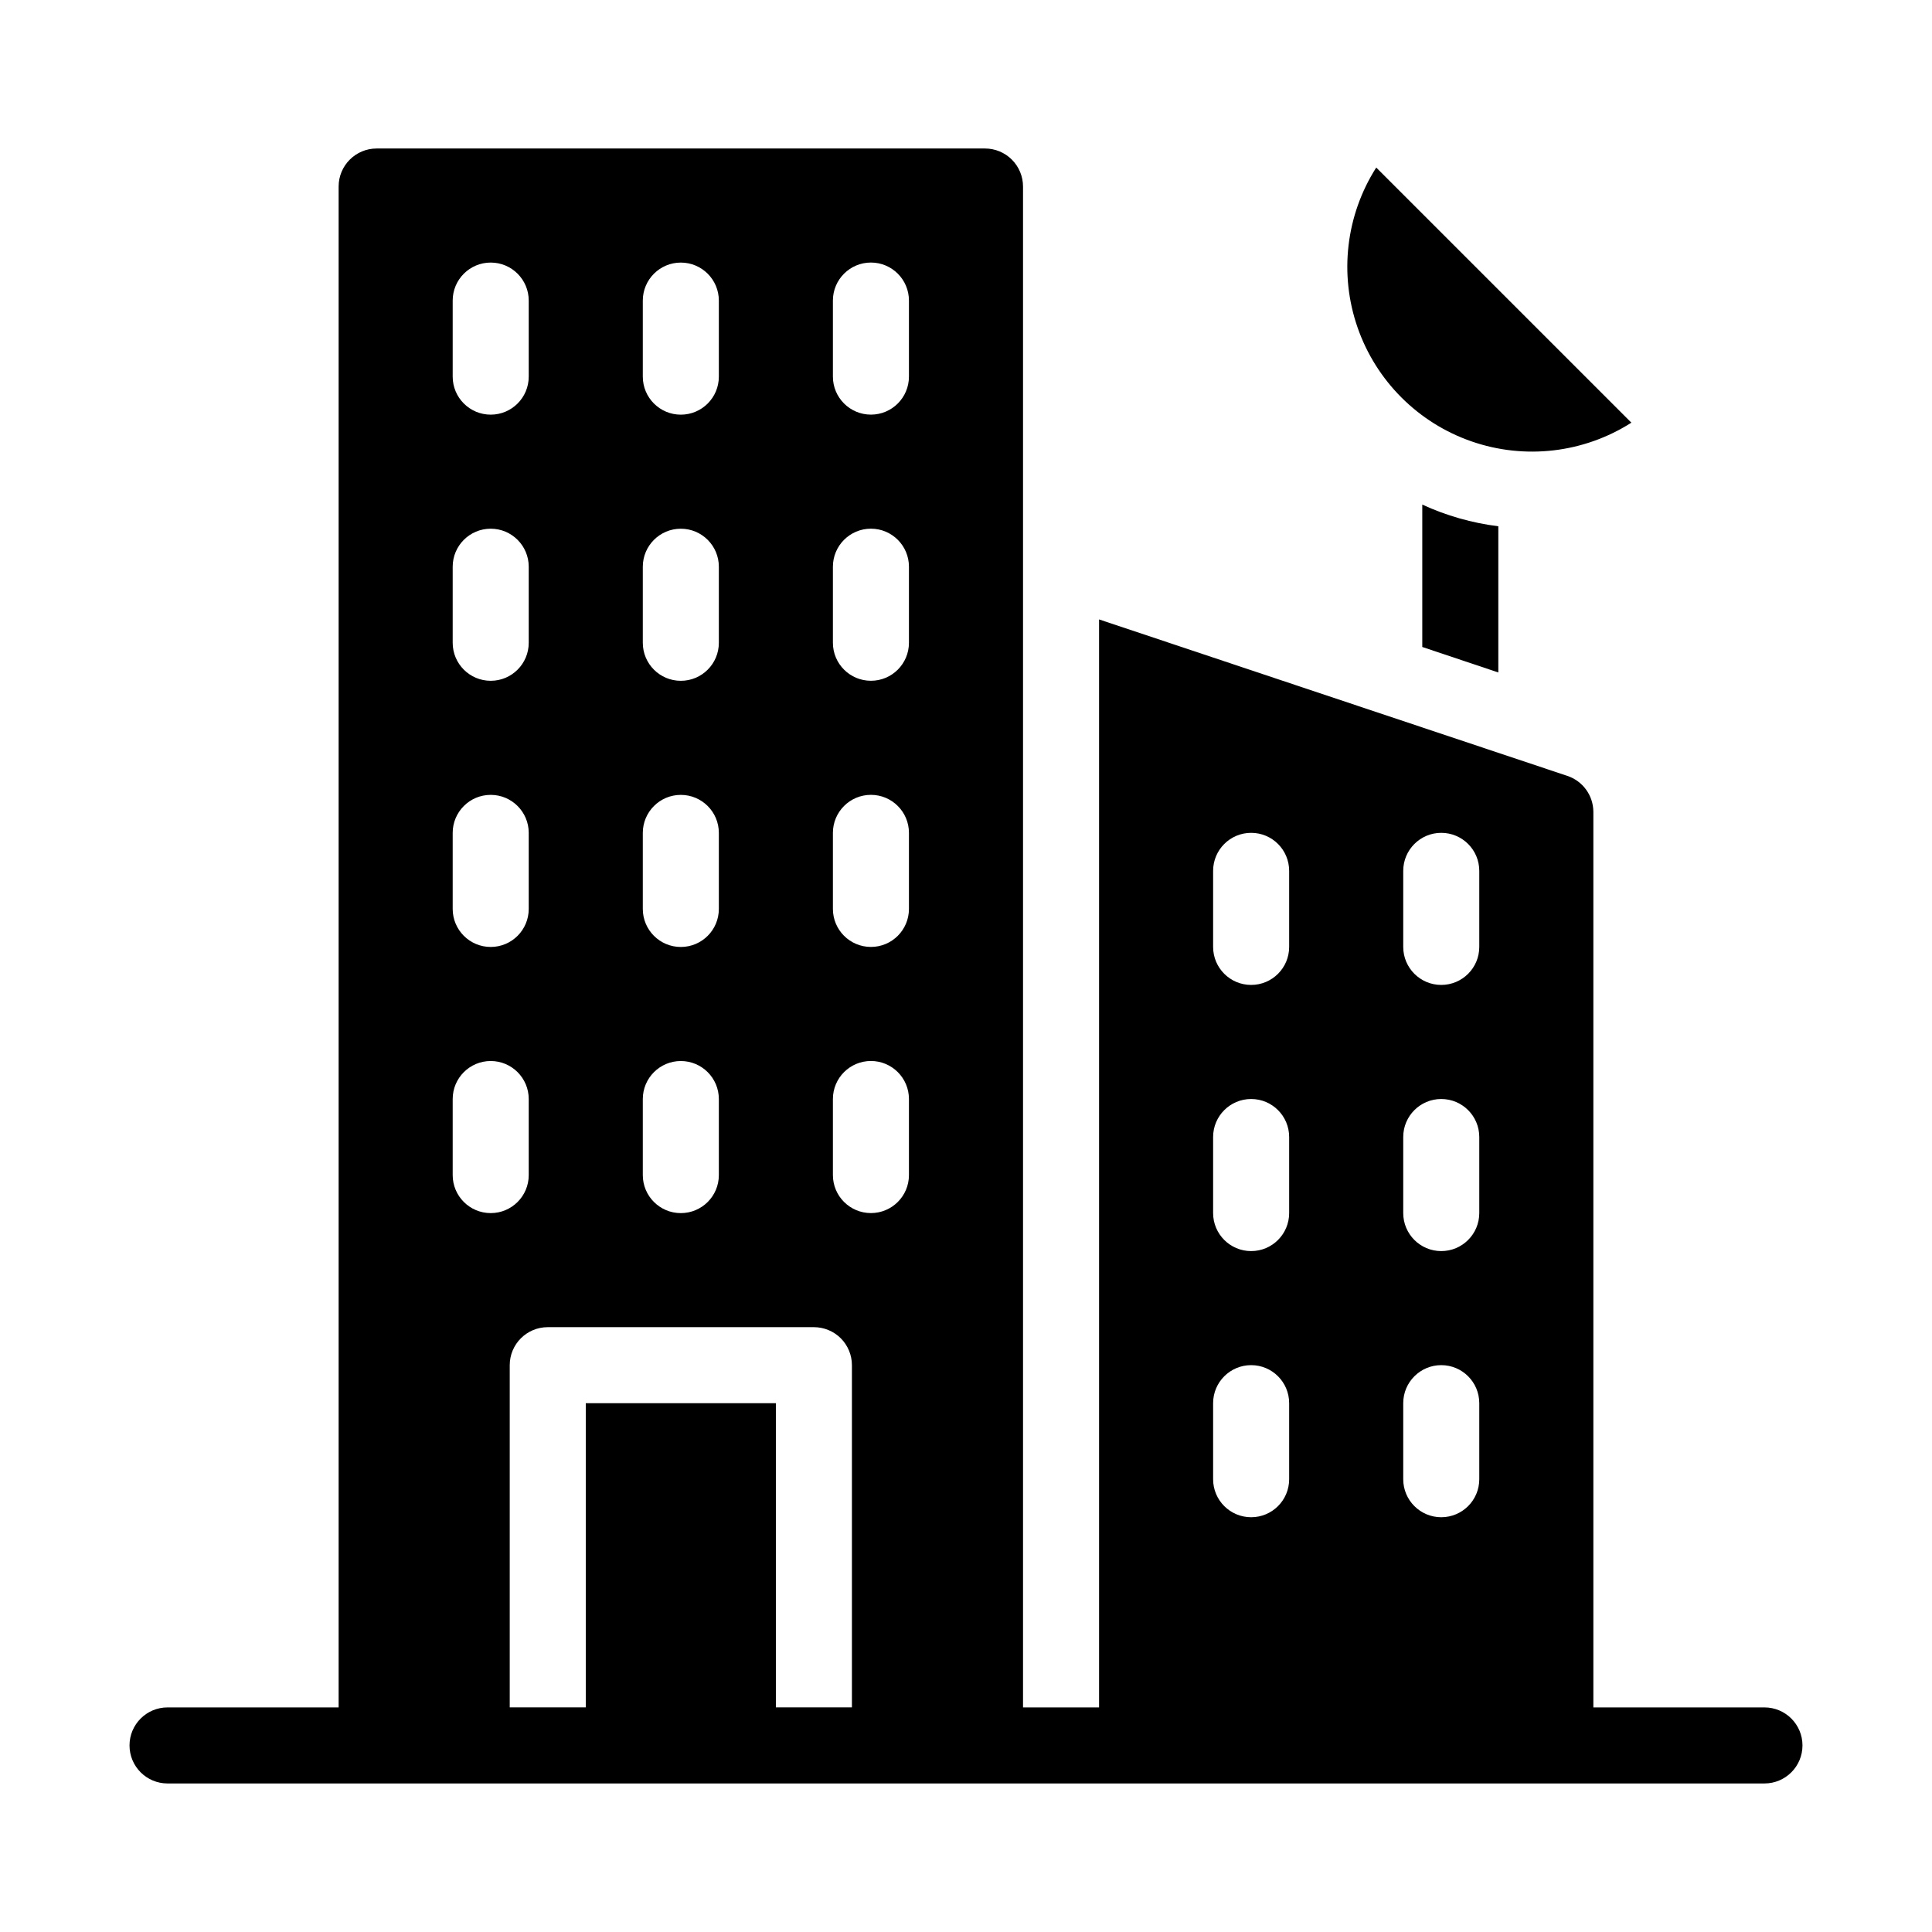 <?xml version="1.0" encoding="UTF-8"?>
<!-- Uploaded to: ICON Repo, www.iconrepo.com, Generator: ICON Repo Mixer Tools -->
<svg fill="#000000" width="800px" height="800px" version="1.1" viewBox="144 144 512 512" xmlns="http://www.w3.org/2000/svg">
 <g>
  <path d="m541.07 322.21v-38.742c-6.973-0.867-13.773-2.805-20.152-5.746v37.734z"/>
  <path d="m576.33 256.01-67.613-67.609c-8.043 12.629-9.867 28.242-4.949 42.387 4.918 14.145 16.031 25.258 30.176 30.176 14.145 4.918 29.758 3.094 42.387-4.953z"/>
  <path d="m611.6 596.48h-45.344v-237.39c-0.039-4.309-2.812-8.117-6.902-9.473l-124.09-41.465v288.33h-20.152v-403.05c0-2.672-1.062-5.234-2.953-7.125-1.887-1.891-4.453-2.953-7.125-2.953h-161.22c-5.562 0-10.074 4.512-10.074 10.078v403.05h-45.344c-5.566 0-10.074 4.512-10.074 10.074 0 5.566 4.508 10.078 10.074 10.078h423.2c5.566 0 10.078-4.512 10.078-10.078 0-5.562-4.512-10.074-10.078-10.074zm-297.25-372.82c0-5.562 4.512-10.074 10.074-10.074 5.566 0 10.078 4.512 10.078 10.074v20.152c0 5.566-4.512 10.078-10.078 10.078-5.562 0-10.074-4.512-10.074-10.078zm0 70.535c0-5.566 4.512-10.078 10.074-10.078 5.566 0 10.078 4.512 10.078 10.078v20.152c0 5.562-4.512 10.074-10.078 10.074-5.562 0-10.074-4.512-10.074-10.074zm0 70.535v-0.004c0-5.562 4.512-10.074 10.074-10.074 5.566 0 10.078 4.512 10.078 10.074v20.152c0 5.566-4.512 10.078-10.078 10.078-5.562 0-10.074-4.512-10.074-10.078zm0 70.535v-0.004c0-5.566 4.512-10.078 10.074-10.078 5.566 0 10.078 4.512 10.078 10.078v20.152c0 5.566-4.512 10.074-10.078 10.074-5.562 0-10.074-4.508-10.074-10.074zm-50.383-211.61c0-5.562 4.512-10.074 10.078-10.074 5.562 0 10.074 4.512 10.074 10.074v20.152c0 5.566-4.512 10.078-10.074 10.078-5.566 0-10.078-4.512-10.078-10.078zm0 70.535c0-5.566 4.512-10.078 10.078-10.078 5.562 0 10.074 4.512 10.074 10.078v20.152c0 5.562-4.512 10.074-10.074 10.074-5.566 0-10.078-4.512-10.078-10.074zm0 70.535v-0.004c0-5.562 4.512-10.074 10.078-10.074 5.562 0 10.074 4.512 10.074 10.074v20.152c0 5.566-4.512 10.078-10.074 10.078-5.566 0-10.078-4.512-10.078-10.078zm0 90.688v-20.156c0-5.566 4.512-10.078 10.078-10.078 5.562 0 10.074 4.512 10.074 10.078v20.152c0 5.566-4.512 10.074-10.074 10.074-5.566 0-10.078-4.508-10.078-10.074zm105.8 141.06h-20.152v-80.609h-50.379v80.609h-20.152v-90.688c0-5.562 4.508-10.074 10.074-10.074h70.535c2.672 0 5.234 1.062 7.125 2.949 1.887 1.891 2.949 4.453 2.949 7.125zm15.113-141.07c0 5.566-4.512 10.074-10.074 10.074-5.566 0-10.078-4.508-10.078-10.074v-20.152c0-5.566 4.512-10.078 10.078-10.078 5.562 0 10.074 4.512 10.074 10.078zm0-70.535c0 5.566-4.512 10.078-10.074 10.078-5.566 0-10.078-4.512-10.078-10.078v-20.152c0-5.562 4.512-10.074 10.078-10.074 5.562 0 10.074 4.512 10.074 10.074zm0-70.535v0.004c0 5.562-4.512 10.074-10.074 10.074-5.566 0-10.078-4.512-10.078-10.074v-20.152c0-5.566 4.512-10.078 10.078-10.078 5.562 0 10.074 4.512 10.074 10.078zm0-70.535v0.004c0 5.566-4.512 10.078-10.074 10.078-5.566 0-10.078-4.512-10.078-10.078v-20.152c0-5.562 4.512-10.074 10.078-10.074 5.562 0 10.074 4.512 10.074 10.074zm100.76 292.21c0 5.566-4.508 10.074-10.074 10.074-5.566 0-10.078-4.508-10.078-10.074v-20.152c0-5.566 4.512-10.078 10.078-10.078 5.566 0 10.074 4.512 10.074 10.078zm0-70.535c0 5.566-4.508 10.078-10.074 10.078-5.566 0-10.078-4.512-10.078-10.078v-20.152c0-5.562 4.512-10.074 10.078-10.074 5.566 0 10.074 4.512 10.074 10.074zm0-70.535v0.004c0 5.562-4.508 10.074-10.074 10.074-5.566 0-10.078-4.512-10.078-10.074v-20.152c0-5.566 4.512-10.078 10.078-10.078 5.566 0 10.074 4.512 10.074 10.078zm50.383 141.07c0 5.566-4.512 10.074-10.078 10.074-5.562 0-10.074-4.508-10.074-10.074v-20.152c0-5.566 4.512-10.078 10.074-10.078 5.566 0 10.078 4.512 10.078 10.078zm0-70.535c0 5.566-4.512 10.078-10.078 10.078-5.562 0-10.074-4.512-10.074-10.078v-20.152c0-5.562 4.512-10.074 10.074-10.074 5.566 0 10.078 4.512 10.078 10.074zm0-70.535v0.004c0 5.562-4.512 10.074-10.078 10.074-5.562 0-10.074-4.512-10.074-10.074v-20.152c0-5.566 4.512-10.078 10.074-10.078 5.566 0 10.078 4.512 10.078 10.078z"/>
 </g>
</svg>
